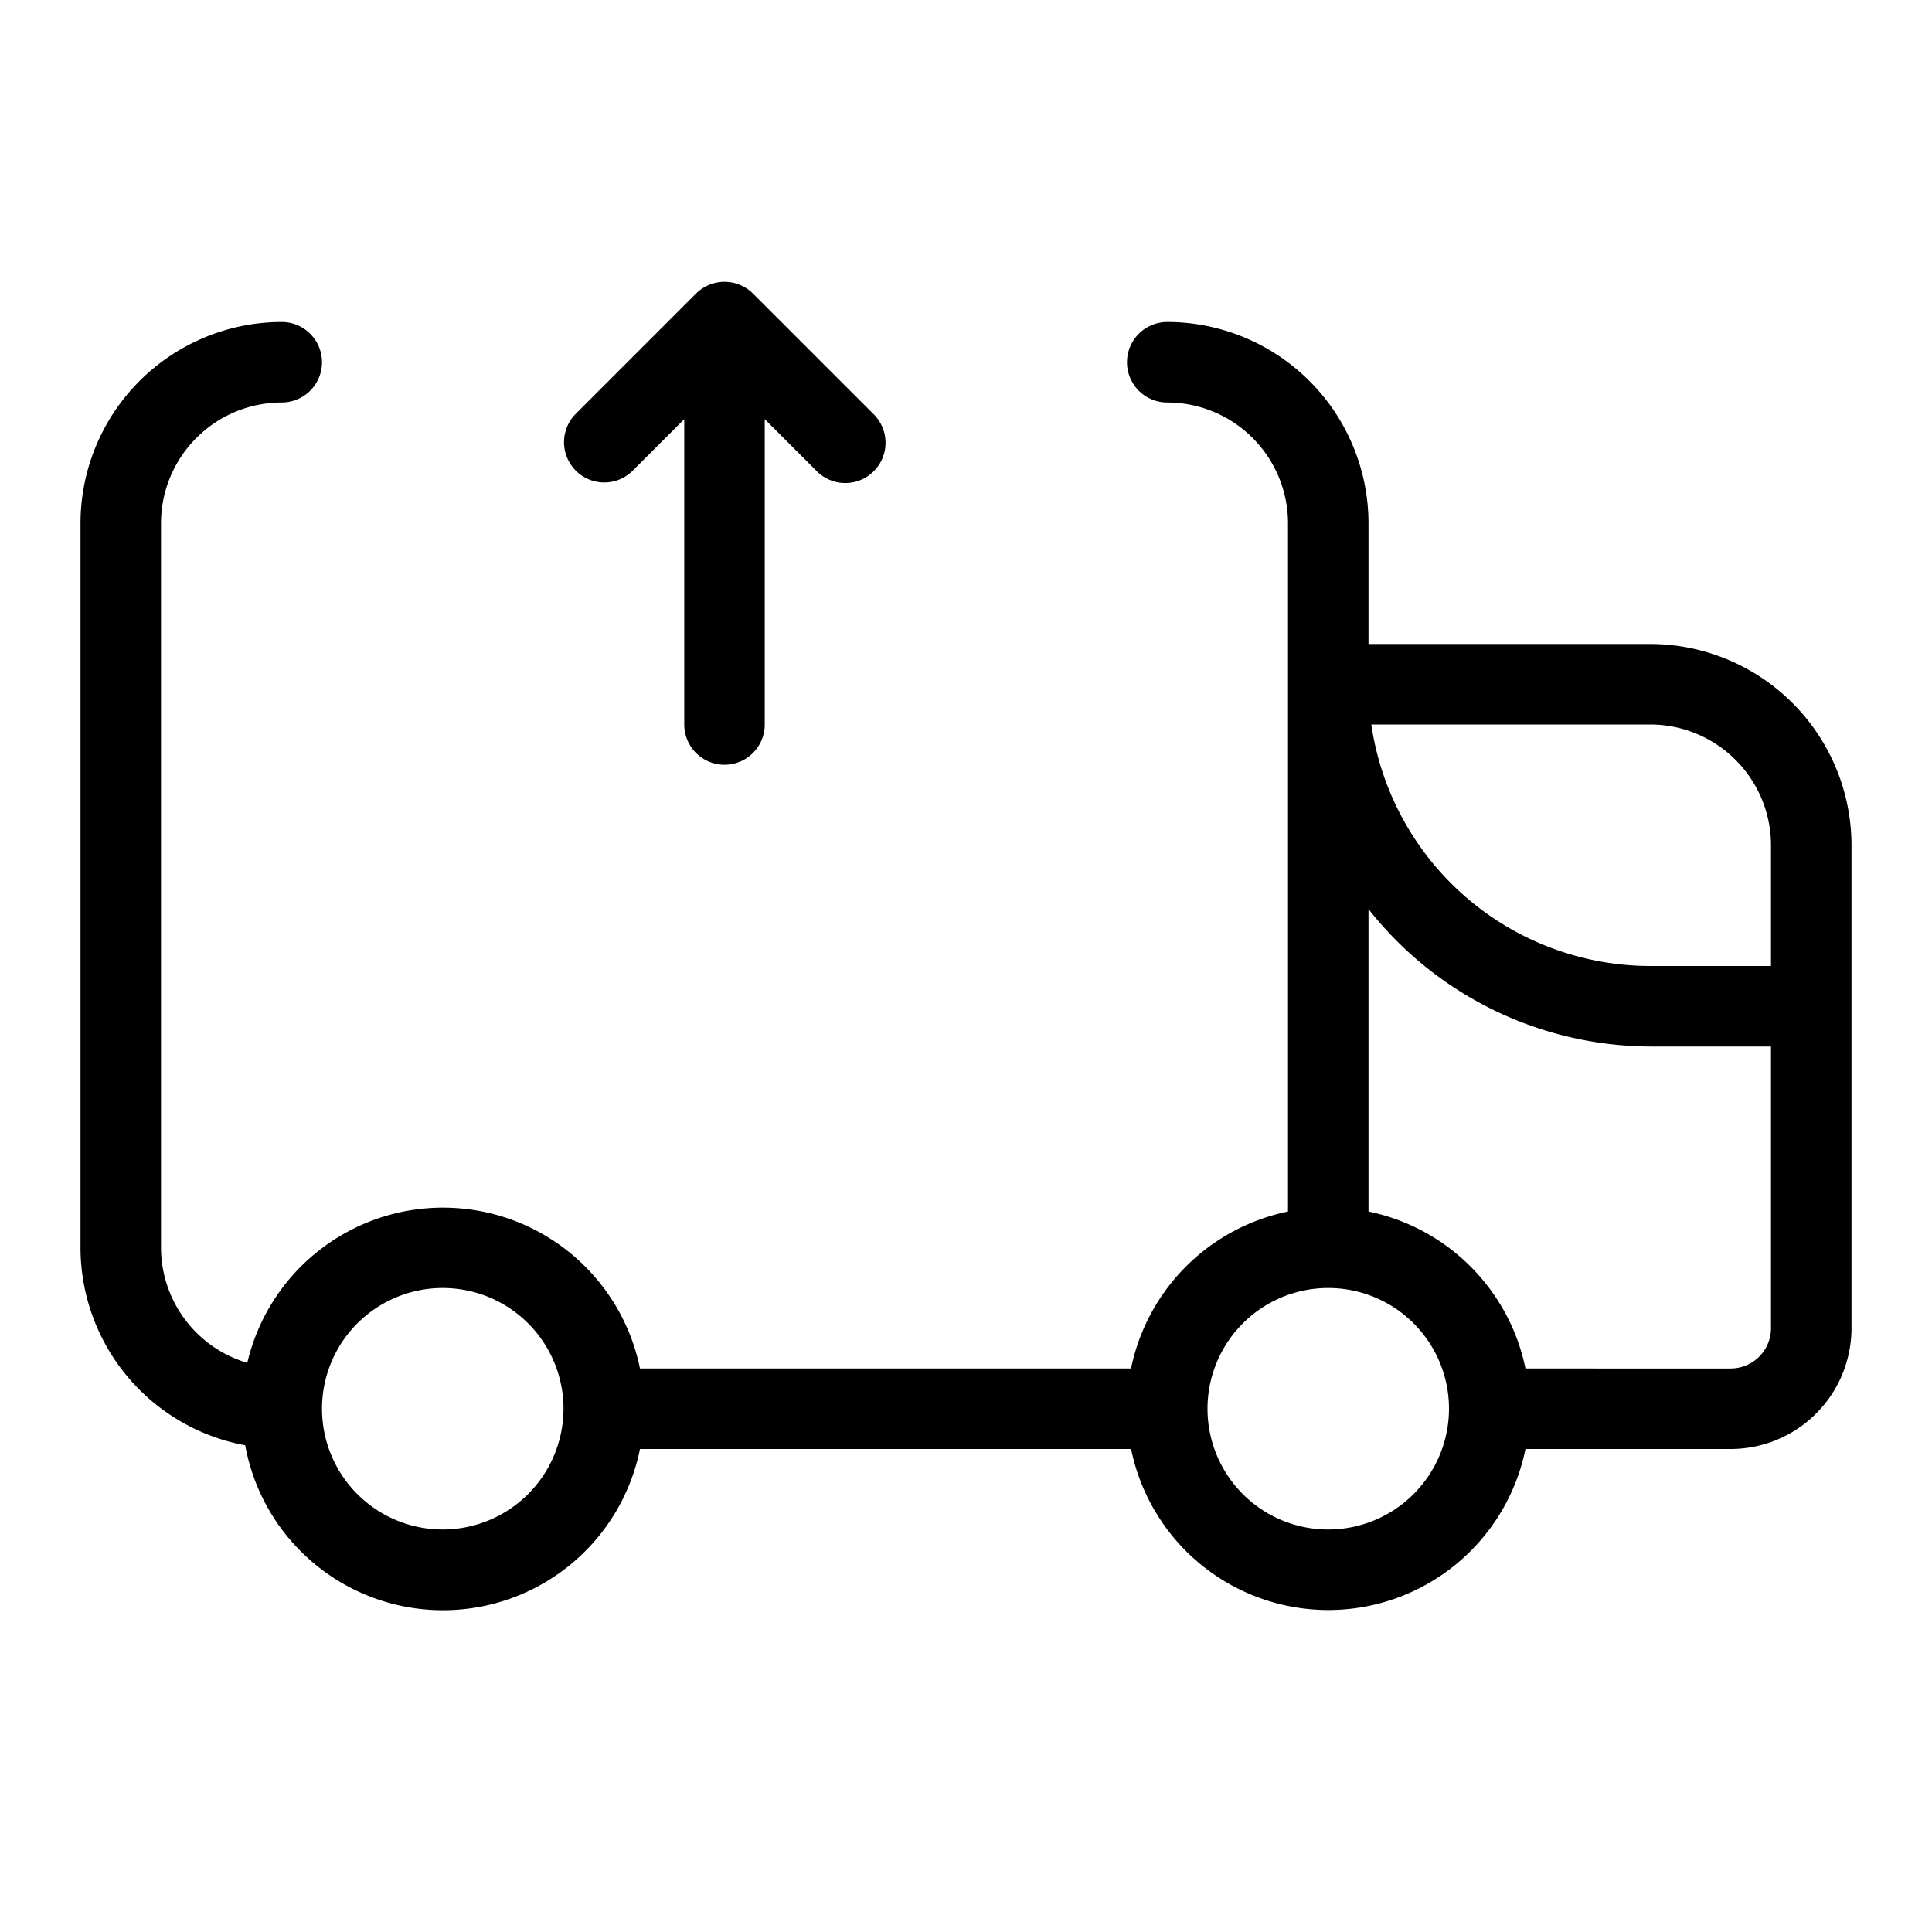 <?xml version="1.0" ?>

<svg fill="#000000" width="800px" height="800px" viewBox="0 0 24 24" xmlns="http://www.w3.org/2000/svg">
<g id="delivery-out">
<path d="M20.5,8H17V6.5A2.503,2.503,0,0,0,14.5,4a.5.5,0,0,0,0,1A1.502,1.502,0,0,1,16,6.5v8.55a2.507,2.507,0,0,0-1.95,1.95H7.95a2.497,2.497,0,0,0-4.878-.07A1.497,1.497,0,0,1,2,15.5v-9A1.502,1.502,0,0,1,3.5,5a.5.5,0,0,0,0-1A2.503,2.503,0,0,0,1,6.5v9a2.5,2.5,0,0,0,2.046,2.454A2.497,2.497,0,0,0,7.95,18h6.101a2.5,2.5,0,0,0,4.899,0H21.5A1.502,1.502,0,0,0,23,16.5v-6A2.503,2.503,0,0,0,20.5,8Zm0,1A1.502,1.502,0,0,1,22,10.5V12H20.5a3.507,3.507,0,0,1-3.465-3ZM5.5,19A1.5,1.5,0,1,1,7,17.5,1.502,1.502,0,0,1,5.5,19Zm11,0A1.5,1.5,0,1,1,18,17.5,1.502,1.502,0,0,1,16.5,19Zm5-2H18.95a2.507,2.507,0,0,0-1.95-1.95v-3.757A4.475,4.475,0,0,0,20.5,13H22v3.5A.501.501,0,0,1,21.5,17Z"/>
<path d="M10.854,5.854a.5.5,0,0,1-.707,0L9.5,5.207V9a.5.5,0,0,1-1,0V5.207l-.646.646a.5.5,0,0,1-.707-.707L8.646,3.647a.502.502,0,0,1,.708,0l1.499,1.499A.5.5,0,0,1,10.854,5.854Z"/>
</g>
</svg>